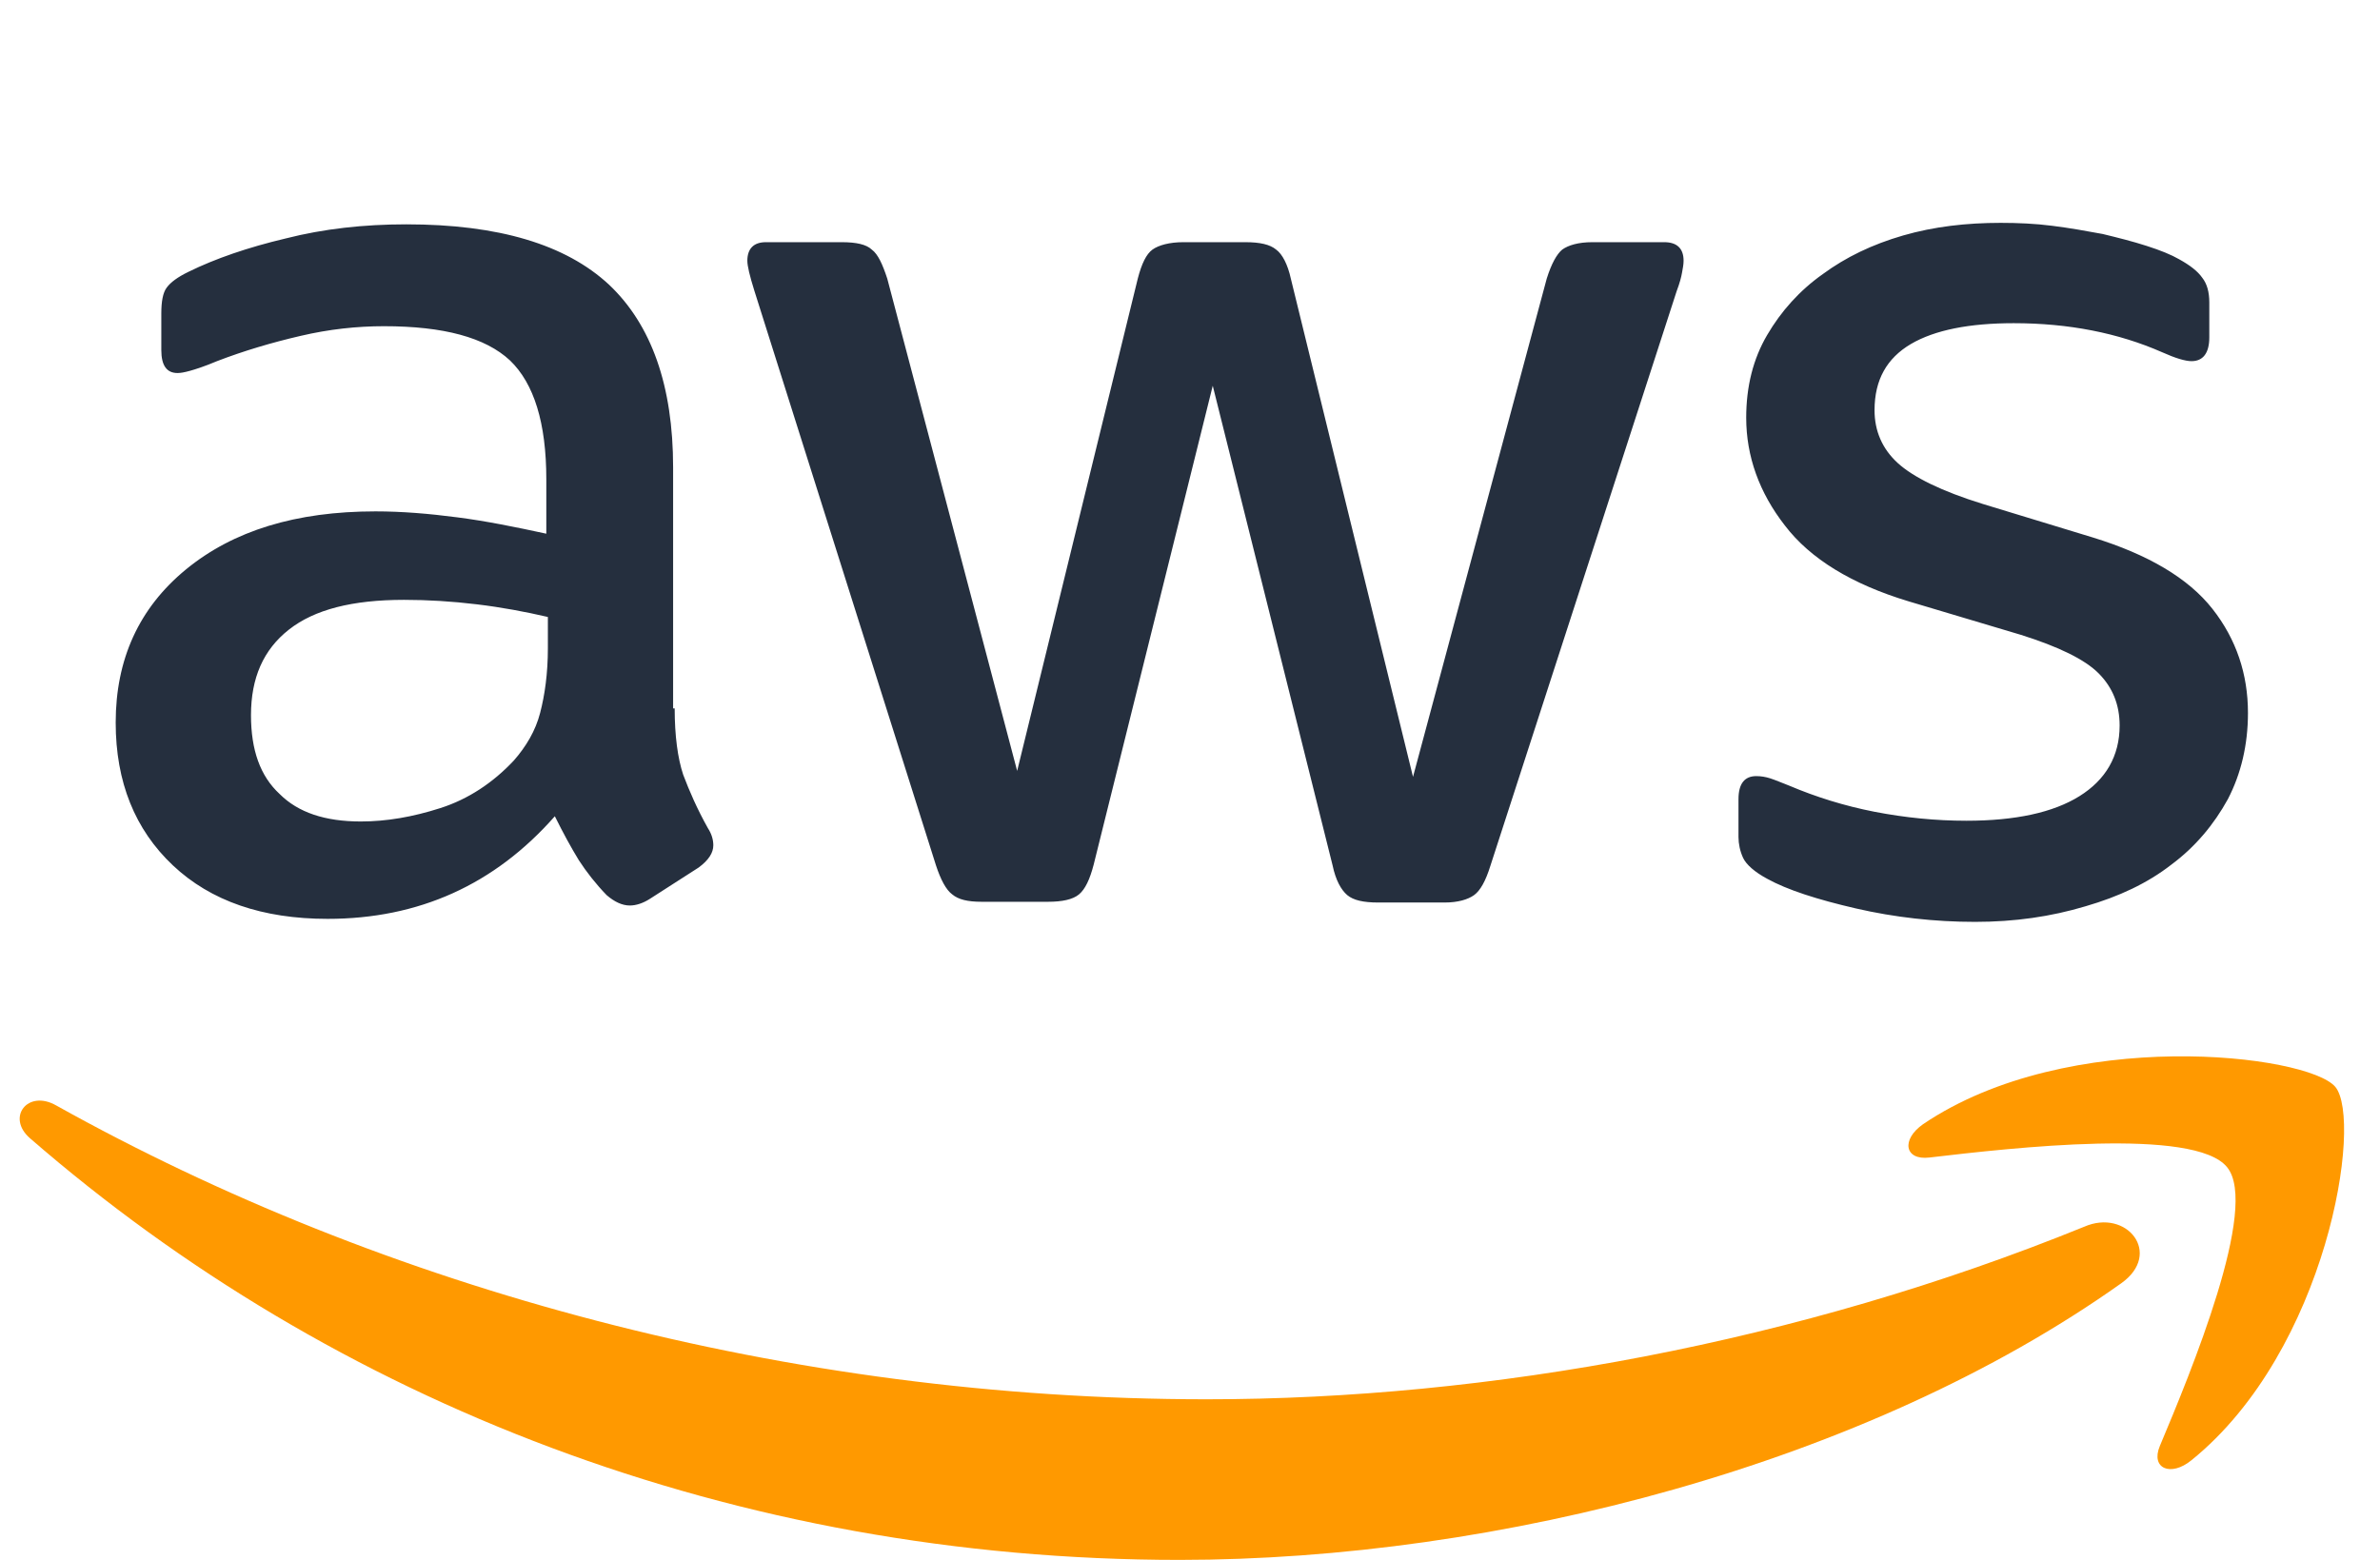 <svg width="90" height="59" viewBox="0 0 90 59" fill="none" xmlns="http://www.w3.org/2000/svg">
<g id="Frame 2085">
<path id="Vector" d="M25.513 26.794C25.513 27.835 25.629 28.679 25.834 29.299C26.068 29.918 26.36 30.593 26.769 31.323C26.916 31.548 26.974 31.773 26.974 31.971C26.974 32.254 26.799 32.533 26.419 32.813L24.577 33.996C24.314 34.165 24.051 34.249 23.817 34.249C23.524 34.249 23.232 34.108 22.94 33.856C22.53 33.433 22.18 32.984 21.887 32.533C21.595 32.055 21.303 31.522 20.981 30.873C18.701 33.463 15.835 34.754 12.386 34.754C9.93 34.754 7.971 34.082 6.538 32.731C5.106 31.38 4.375 29.581 4.375 27.33C4.375 24.939 5.252 22.999 7.035 21.535C8.819 20.073 11.187 19.342 14.198 19.342C15.192 19.342 16.215 19.426 17.297 19.568C18.379 19.707 19.49 19.933 20.659 20.186V18.133C20.659 15.993 20.192 14.504 19.285 13.632C18.35 12.761 16.771 12.338 14.52 12.338C13.497 12.338 12.444 12.451 11.362 12.705C10.281 12.956 9.228 13.267 8.205 13.66C7.737 13.858 7.386 13.97 7.182 14.026C6.977 14.083 6.831 14.109 6.714 14.109C6.305 14.109 6.1 13.828 6.1 13.239V11.859C6.1 11.41 6.158 11.071 6.305 10.877C6.451 10.678 6.714 10.482 7.123 10.283C8.146 9.78 9.374 9.357 10.807 9.018C12.239 8.653 13.76 8.485 15.368 8.485C18.847 8.485 21.39 9.245 23.027 10.764C24.635 12.282 25.454 14.59 25.454 17.683V26.794H25.513ZM13.643 31.071C14.607 31.071 15.601 30.902 16.654 30.564C17.706 30.227 18.642 29.607 19.431 28.765C19.899 28.23 20.25 27.64 20.425 26.965C20.601 26.289 20.718 25.473 20.718 24.517V23.336C19.87 23.139 18.964 22.969 18.028 22.857C17.093 22.744 16.186 22.688 15.28 22.688C13.321 22.688 11.889 23.055 10.924 23.815C9.959 24.573 9.491 25.642 9.491 27.049C9.491 28.372 9.842 29.355 10.573 30.03C11.275 30.734 12.298 31.071 13.643 31.071ZM37.119 34.108C36.593 34.108 36.242 34.024 36.008 33.828C35.774 33.657 35.569 33.264 35.394 32.731L28.524 10.989C28.348 10.426 28.261 10.059 28.261 9.862C28.261 9.413 28.494 9.16 28.962 9.16H31.827C32.383 9.16 32.763 9.245 32.967 9.441C33.201 9.611 33.377 10.003 33.552 10.538L38.464 29.158L43.025 10.538C43.171 9.976 43.346 9.611 43.58 9.441C43.814 9.273 44.223 9.16 44.749 9.16H47.088C47.644 9.16 48.024 9.245 48.258 9.441C48.492 9.611 48.696 10.003 48.813 10.538L53.433 29.383L58.49 10.538C58.666 9.976 58.87 9.611 59.075 9.441C59.309 9.273 59.689 9.16 60.215 9.16H62.934C63.402 9.16 63.665 9.385 63.665 9.862C63.665 10.003 63.636 10.145 63.606 10.313C63.577 10.482 63.519 10.706 63.402 11.015L56.356 32.757C56.181 33.321 55.976 33.687 55.742 33.856C55.508 34.024 55.128 34.136 54.631 34.136H52.117C51.561 34.136 51.181 34.052 50.947 33.856C50.714 33.657 50.509 33.292 50.392 32.731L45.86 14.59L41.358 32.701C41.212 33.264 41.037 33.631 40.803 33.828C40.569 34.024 40.16 34.108 39.633 34.108H37.119ZM74.687 34.868C73.167 34.868 71.647 34.698 70.185 34.361C68.723 34.024 67.583 33.657 66.823 33.236C66.355 32.984 66.033 32.701 65.916 32.448C65.799 32.197 65.741 31.915 65.741 31.66V30.227C65.741 29.637 65.975 29.355 66.413 29.355C66.589 29.355 66.764 29.383 66.939 29.439C67.115 29.495 67.378 29.607 67.67 29.72C68.664 30.142 69.746 30.481 70.886 30.704C72.056 30.929 73.196 31.043 74.365 31.043C76.207 31.043 77.64 30.734 78.634 30.114C79.628 29.495 80.154 28.596 80.154 27.442C80.154 26.656 79.891 26.006 79.365 25.473C78.838 24.94 77.844 24.46 76.412 24.009L72.173 22.744C70.038 22.099 68.46 21.142 67.495 19.875C66.53 18.638 66.033 17.261 66.033 15.799C66.033 14.616 66.296 13.575 66.823 12.675C67.349 11.775 68.05 10.989 68.927 10.369C69.804 9.724 70.799 9.245 71.968 8.906C73.137 8.569 74.365 8.429 75.652 8.429C76.295 8.429 76.967 8.457 77.611 8.541C78.283 8.625 78.897 8.737 79.511 8.85C80.096 8.992 80.651 9.131 81.177 9.301C81.703 9.469 82.113 9.638 82.405 9.806C82.814 10.033 83.107 10.257 83.282 10.51C83.458 10.734 83.545 11.045 83.545 11.438V12.761C83.545 13.351 83.311 13.66 82.873 13.66C82.639 13.66 82.259 13.547 81.762 13.323C80.096 12.591 78.224 12.224 76.149 12.224C74.482 12.224 73.167 12.479 72.26 13.012C71.354 13.547 70.886 14.363 70.886 15.516C70.886 16.304 71.179 16.978 71.763 17.513C72.348 18.048 73.43 18.582 74.979 19.061L79.131 20.326C81.236 20.972 82.756 21.874 83.662 23.027C84.569 24.18 85.007 25.503 85.007 26.965C85.007 28.174 84.744 29.27 84.247 30.227C83.721 31.183 83.019 32.027 82.113 32.701C81.207 33.407 80.125 33.912 78.868 34.277C77.552 34.672 76.178 34.868 74.687 34.868Z" fill="#252F3E"/>
<path id="Vector_2" fill-rule="evenodd" clip-rule="evenodd" d="M80.217 48.536C70.598 55.371 56.624 59 44.608 59C27.768 59 12.595 53.009 1.134 43.052C0.228 42.264 1.046 41.194 2.128 41.813C14.524 48.733 29.814 52.925 45.631 52.925C56.302 52.925 68.026 50.786 78.814 46.399C80.421 45.695 81.796 47.411 80.217 48.536Z" fill="#FF9900"/>
<path id="Vector_3" fill-rule="evenodd" clip-rule="evenodd" d="M84.217 44.146C82.989 42.628 76.089 43.414 72.961 43.781C72.025 43.895 71.879 43.107 72.727 42.516C78.223 38.802 87.257 39.871 88.31 41.108C89.362 42.375 88.017 51.065 82.872 55.229C82.082 55.875 81.322 55.538 81.673 54.696C82.843 51.911 85.445 45.637 84.217 44.146Z" fill="#FF9900"/>
</g>
</svg>
